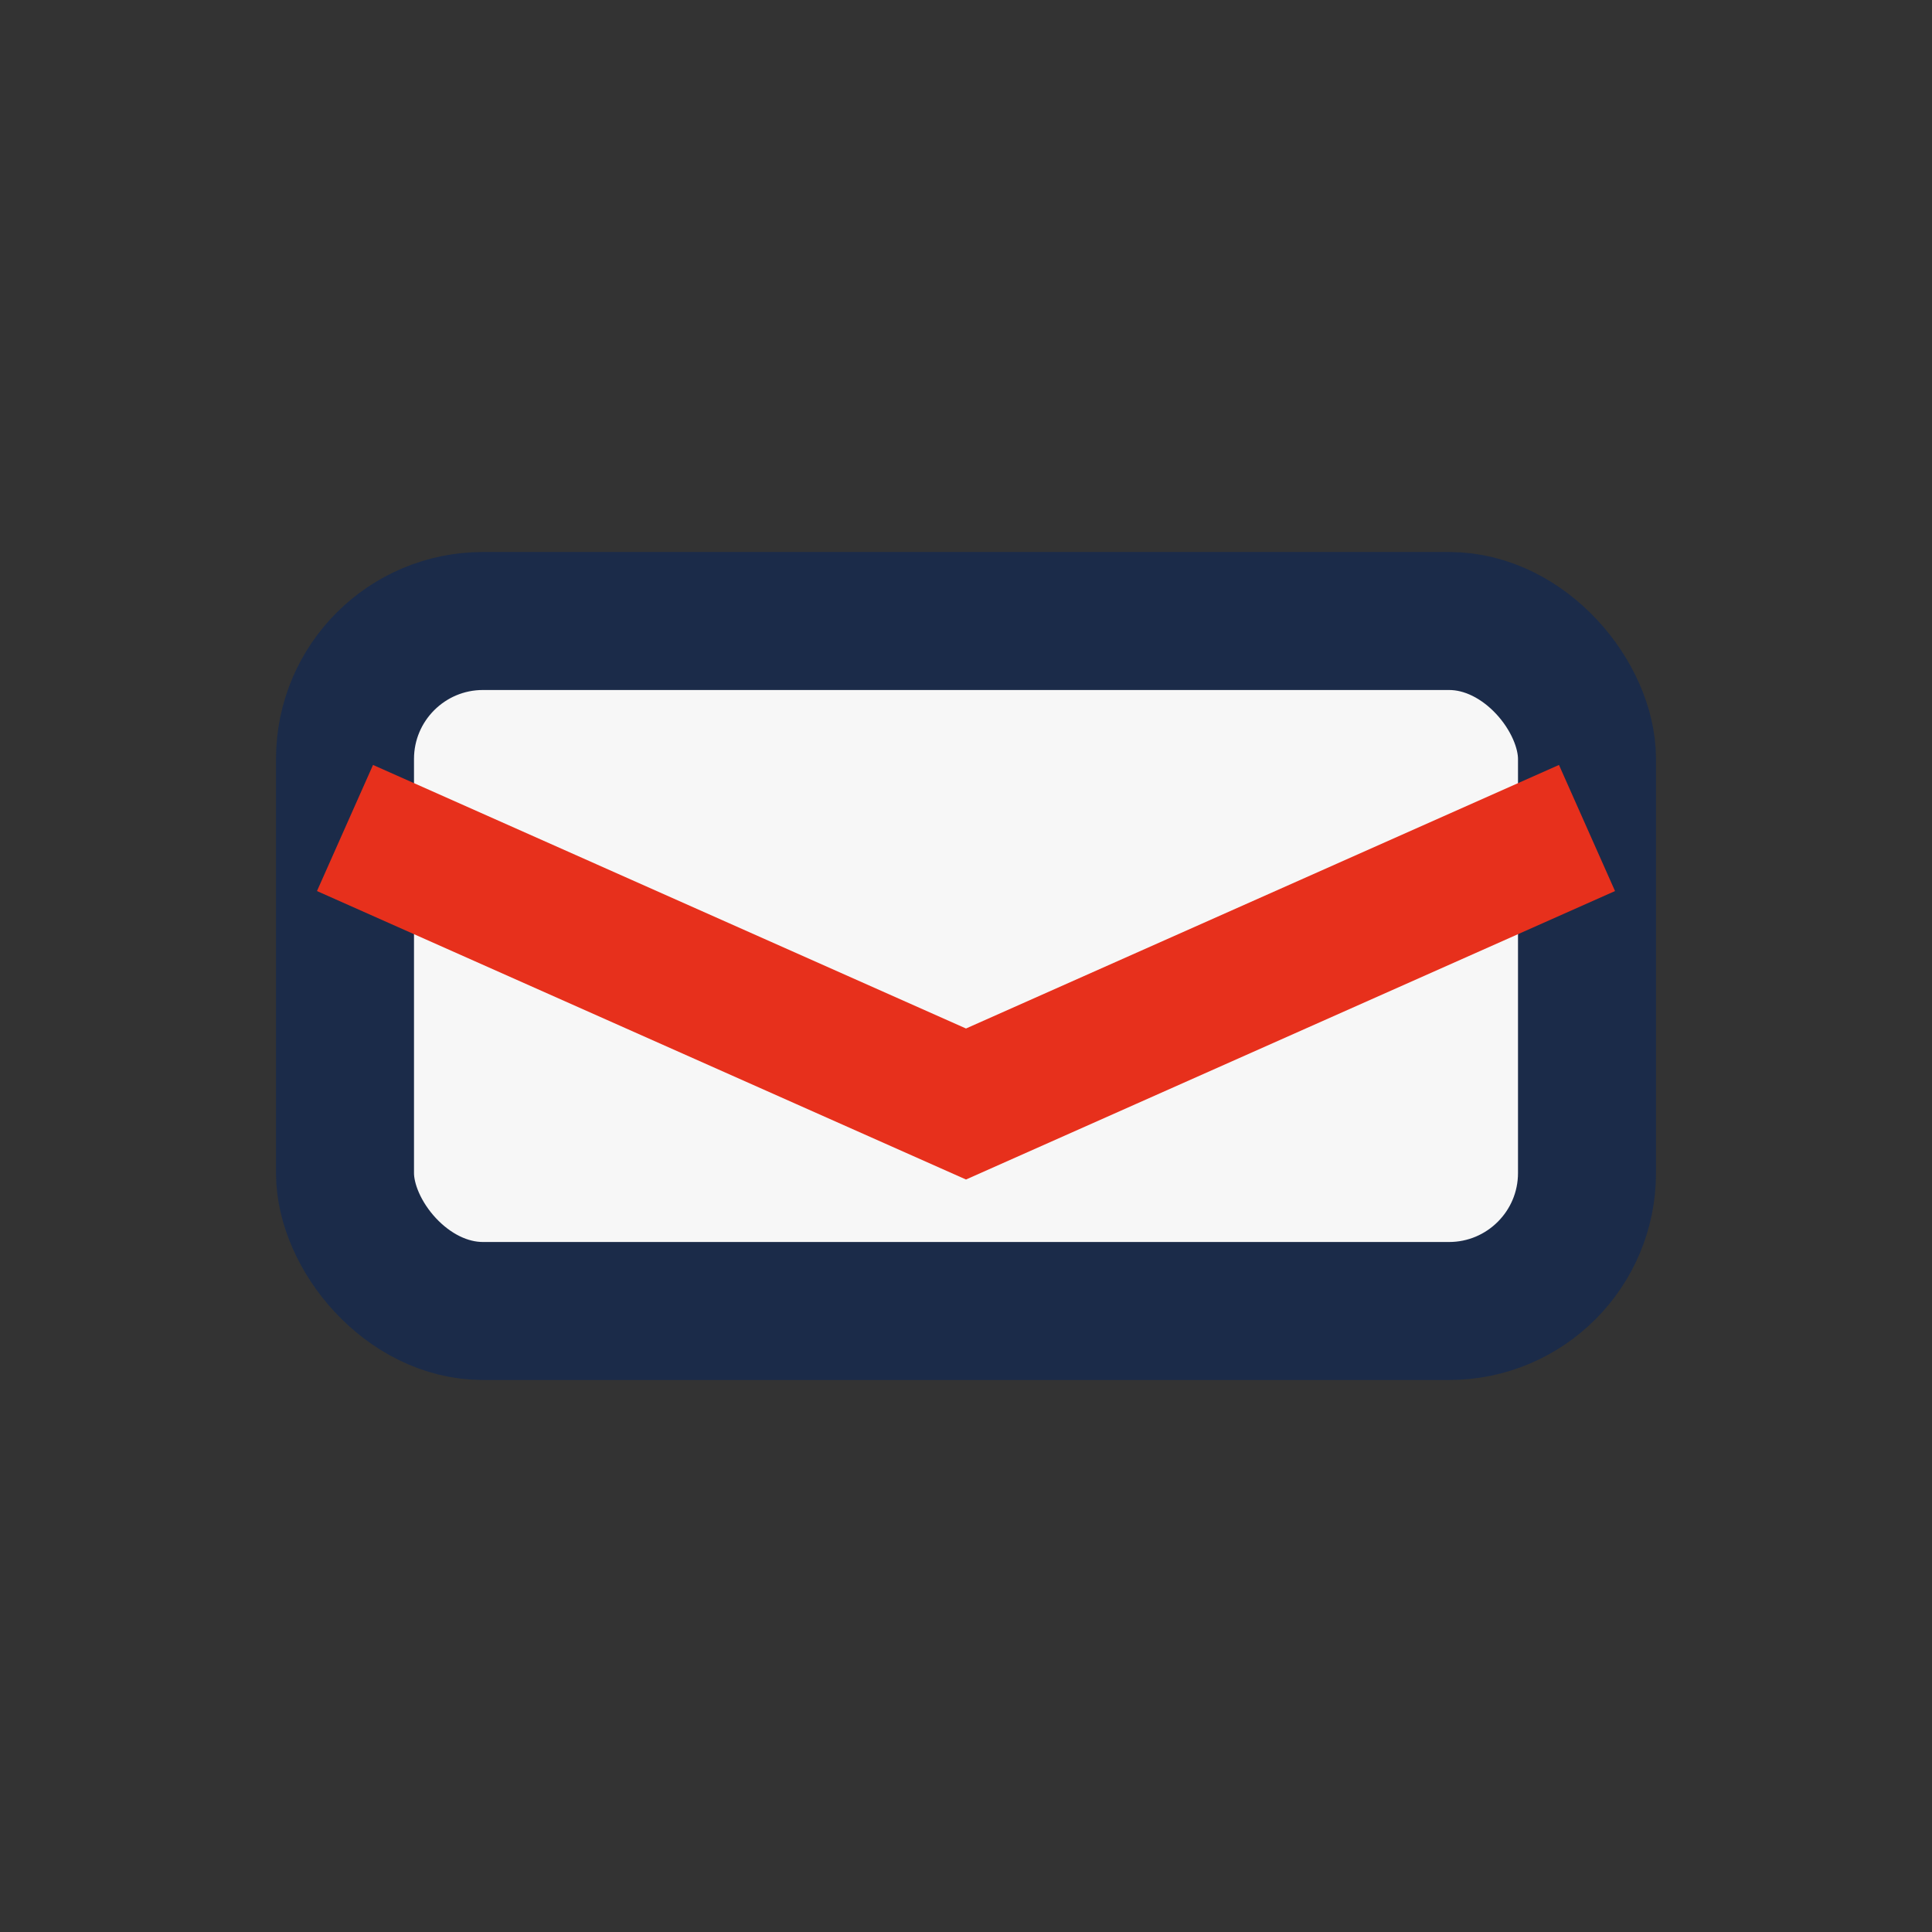 <?xml version="1.0" encoding="UTF-8"?>
<svg xmlns="http://www.w3.org/2000/svg" width="28" height="28" viewBox="0 0 28 28"><rect x="0" y="0" width="28" height="28" fill="#333333" stroke="none"/><rect x="5" y="9" width="18" height="10" rx="2" fill="#F7F7F7" stroke="#1B2B49" stroke-width="2"/><path d="M5 12l9 4 9-4" stroke="#E7301C" stroke-width="2" fill="none"/></svg>